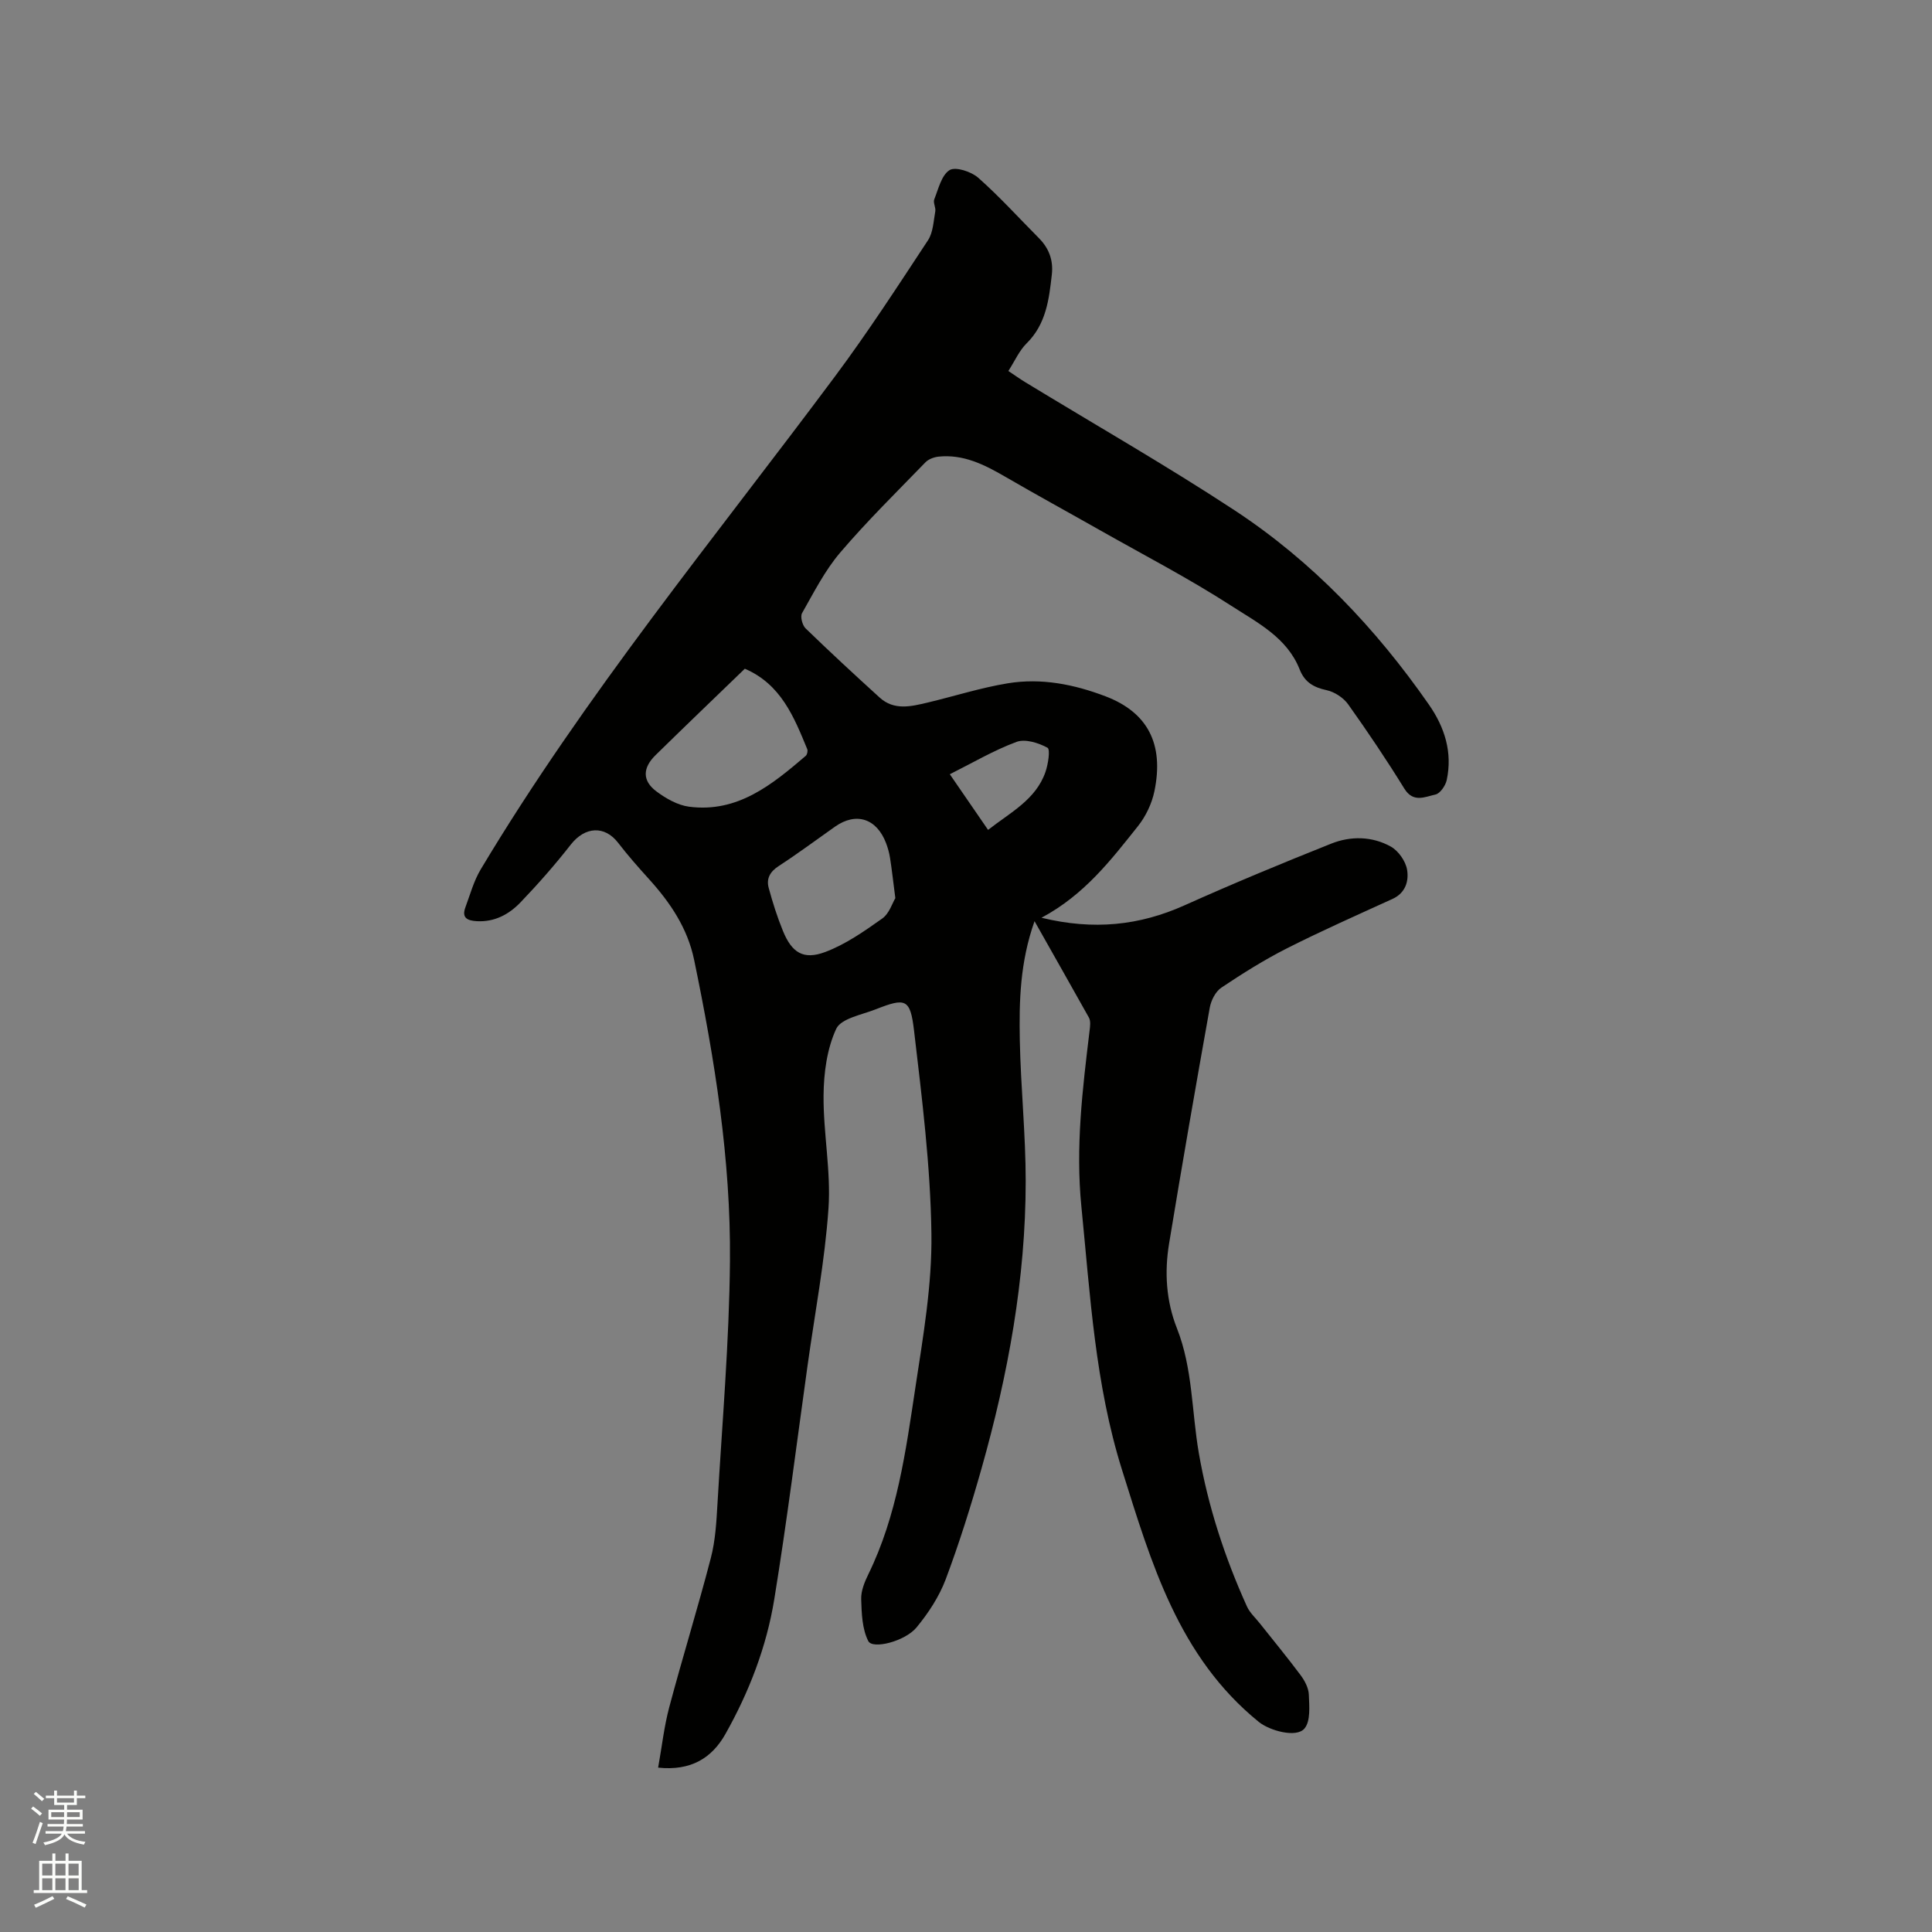 <svg enable-background="new 0 0 400 400" viewBox="0 0 400 400" xmlns="http://www.w3.org/2000/svg"><rect x="0" y="0" width="400" height="400" fill="#808080" stroke="none"/><path d="m6.44 374.46.42-.45c.65.47 1.27.95 1.85 1.44l-.45.49c-.65-.56-1.25-1.06-1.82-1.48m.93 7.33-.63-.26c.55-1.36 1.05-2.8 1.52-4.33.19.1.38.19.59.27-.46 1.29-.95 2.73-1.48 4.32m-.38-10.38.44-.42c.43.34 1.01.82 1.74 1.44l-.49.49c-.53-.51-1.09-1.01-1.69-1.51m2.5.35h1.72v-1.04h.59v1.04h3.52v-1.04h.59v1.04h1.75v.53h-1.75v1.42h-2.03v.97h3.22v2.03h-3.24c0 .35-.01.66-.03.93h3.32v.53h-3.37c-.03.27-.08.58-.15.94h3.96v.53h-3.71c.67.92 1.93 1.48 3.79 1.68-.13.24-.23.44-.29.59-2.13-.38-3.48-1.08-4.04-2.12-.43.97-1.77 1.72-4.03 2.23-.09-.19-.2-.37-.33-.55 2.1-.42 3.37-1.03 3.81-1.83h-3.36v-.53h3.58c.08-.29.13-.61.16-.94h-3.33v-.53h3.39c.02-.27.04-.58.04-.93h-3.23v-2.03h3.25v-.97h-2.07v-1.42h-1.73zm1.12 3.44v1h2.65c.01-.3.02-.44.01-.4v-.25-.35zm1.19-2h3.52v-.91h-3.52zm4.71 2h-2.63v.59c0 .15-.01.28-.01.4h2.64z" fill="#fbfcfa"/><path d="m13.56 383.74h.63v1.52h2.72v6.07h1.13v.6h-11.06v-.6h1.13v-6.07h2.73v-1.52h.63v1.52h2.1v-1.52zm-2.69 8.83.38.56c-1.24.63-2.53 1.25-3.85 1.85-.1-.21-.21-.42-.34-.63 1.36-.55 2.63-1.15 3.81-1.78m-2.13-4.27h2.1v-2.45h-2.1zm0 3.04h2.1v-2.46h-2.1zm2.72-3.04h2.1v-2.45h-2.1zm0 3.04h2.1v-2.46h-2.1zm6.07 3.6c-1.41-.71-2.7-1.3-3.86-1.78l.35-.56c1.45.62 2.75 1.19 3.88 1.72zm-1.25-9.09h-2.1v2.45h2.1zm-2.09 5.49h2.1v-2.46h-2.1z" fill="#fbfcfa"/><path d="m214.19 190.72c-3.02 8.52-3.2 16.59-3.05 24.63.19 9.74 1.22 19.47 1.22 29.21-.01 20.27-3.65 40.05-9.15 59.5-2.19 7.73-4.6 15.42-7.42 22.94-1.35 3.57-3.58 6.97-6.02 9.93-2.39 2.9-9.1 4.59-10 2.84-1.28-2.51-1.38-5.75-1.47-8.69-.05-1.7.7-3.55 1.48-5.14 5.97-12.21 7.75-25.49 9.74-38.66 1.6-10.56 3.47-21.26 3.32-31.87-.19-14.04-1.96-28.08-3.6-42.06-.78-6.61-1.75-6.81-7.94-4.38-2.89 1.14-7.16 1.88-8.17 4.04-1.92 4.13-2.58 9.13-2.62 13.78-.07 7.8 1.55 15.66 1.02 23.39-.75 10.86-2.81 21.63-4.32 32.44-2.26 16.16-4.28 32.36-6.9 48.46-1.6 9.86-5.21 19.21-10.12 27.93-2.78 4.93-7.09 7.68-13.93 6.96.78-4.33 1.23-8.5 2.3-12.51 2.75-10.33 5.92-20.54 8.61-30.89.95-3.64 1.16-7.52 1.38-11.31.97-16.71 2.43-33.43 2.58-50.15.19-21.05-3.16-41.81-7.42-62.39-1.36-6.55-4.94-11.85-9.34-16.71-2.2-2.43-4.38-4.9-6.38-7.5-2.8-3.65-6.88-3.39-9.81.35-3.25 4.16-6.76 8.15-10.41 11.96-2.38 2.48-5.36 4.11-9.06 3.9-1.95-.11-3.17-.68-2.35-2.88.98-2.64 1.73-5.44 3.16-7.83 21.61-36.12 48.38-68.54 73.43-102.18 6.76-9.08 12.94-18.61 19.17-28.07 1.08-1.63 1.15-3.97 1.52-6 .14-.8-.49-1.8-.21-2.49.86-2.16 1.49-5 3.17-6.05 1.22-.76 4.47.3 5.92 1.57 4.43 3.92 8.42 8.33 12.6 12.54 2.07 2.09 2.98 4.57 2.65 7.51-.58 5.18-1.19 10.27-5.23 14.26-1.52 1.5-2.43 3.63-3.77 5.71 1.38.92 2.39 1.64 3.45 2.29 14.47 8.82 29.21 17.24 43.37 26.54 16.11 10.59 29.24 24.42 40.25 40.24 3.28 4.71 4.91 9.89 3.69 15.62-.25 1.16-1.37 2.79-2.34 3-2.14.46-4.58 1.79-6.44-1.23-3.67-5.95-7.58-11.76-11.63-17.45-.97-1.36-2.8-2.56-4.43-2.92-2.71-.58-4.56-1.64-5.61-4.3-2.6-6.61-8.78-9.7-14.16-13.18-8.7-5.62-17.93-10.41-26.96-15.52-6.63-3.76-13.32-7.41-19.91-11.24-4.28-2.48-8.61-4.65-13.73-4.12-.95.1-2.08.52-2.72 1.18-5.97 6.16-12.1 12.18-17.66 18.7-3.17 3.72-5.44 8.23-7.88 12.52-.41.71.05 2.5.72 3.15 5.02 4.87 10.16 9.62 15.34 14.33 3 2.73 6.51 1.85 9.93 1.04 5.54-1.32 11-3.07 16.6-3.99 6.93-1.14 13.72.21 20.25 2.7 8.67 3.31 12.14 9.81 10.11 19.64-.53 2.56-1.79 5.21-3.42 7.25-5.58 7-11.05 14.18-19.96 18.95 10.84 2.63 20.28 1.61 29.61-2.57 10.02-4.5 20.18-8.71 30.39-12.78 4.05-1.61 8.47-1.53 12.33.62 1.57.88 3.06 3.01 3.36 4.78.39 2.3-.29 4.81-3.01 6.05-7.32 3.34-14.68 6.6-21.86 10.23-4.7 2.38-9.2 5.21-13.58 8.14-1.21.81-2.13 2.64-2.4 4.14-2.91 16.26-5.74 32.53-8.42 48.83-.98 5.93-.62 11.89 1.61 17.53 3.3 8.34 3.05 17.26 4.55 25.9 1.91 11.01 5.36 21.56 9.96 31.73.59 1.3 1.76 2.35 2.67 3.5 2.82 3.56 5.72 7.07 8.44 10.72.86 1.15 1.65 2.66 1.7 4.04.09 2.38.39 5.46-.9 7-1.66 2-7.22.45-9.45-1.36-16.65-13.5-22.27-32.92-28.32-52.16-5.58-17.76-6.59-36.17-8.42-54.53-1.23-12.32.23-24.29 1.69-36.37.11-.91.27-2.02-.12-2.75-3.6-6.45-7.26-12.86-11.27-19.98zm-59.98-52.27c-6.33 6.11-12.44 11.97-18.49 17.9-2.71 2.66-2.76 5.32.21 7.52 1.96 1.46 4.38 2.84 6.74 3.15 10.04 1.3 17.17-4.56 24.15-10.53.3-.25.46-1.02.31-1.39-2.75-6.68-5.43-13.42-12.92-16.65zm31.16 47.5c-.46-3.53-.72-5.94-1.1-8.34-.16-1.03-.45-2.07-.82-3.05-1.95-5.12-6.21-6.48-10.57-3.41-3.88 2.74-7.7 5.58-11.68 8.17-1.77 1.15-2.56 2.59-2.06 4.47.82 3.03 1.77 6.04 2.96 8.95 1.83 4.48 4.21 6.06 8.73 4.37 4.23-1.58 8.1-4.3 11.83-6.94 1.46-1.04 2.1-3.22 2.71-4.22zm11.28-25.65c2.72 3.95 5.27 7.67 7.92 11.52 4.65-3.64 9.87-6.25 11.87-11.96.57-1.62 1.04-4.72.43-5.05-1.86-1.01-4.61-1.88-6.41-1.21-4.72 1.75-9.12 4.35-13.81 6.7z" fill="#010100"/></svg>